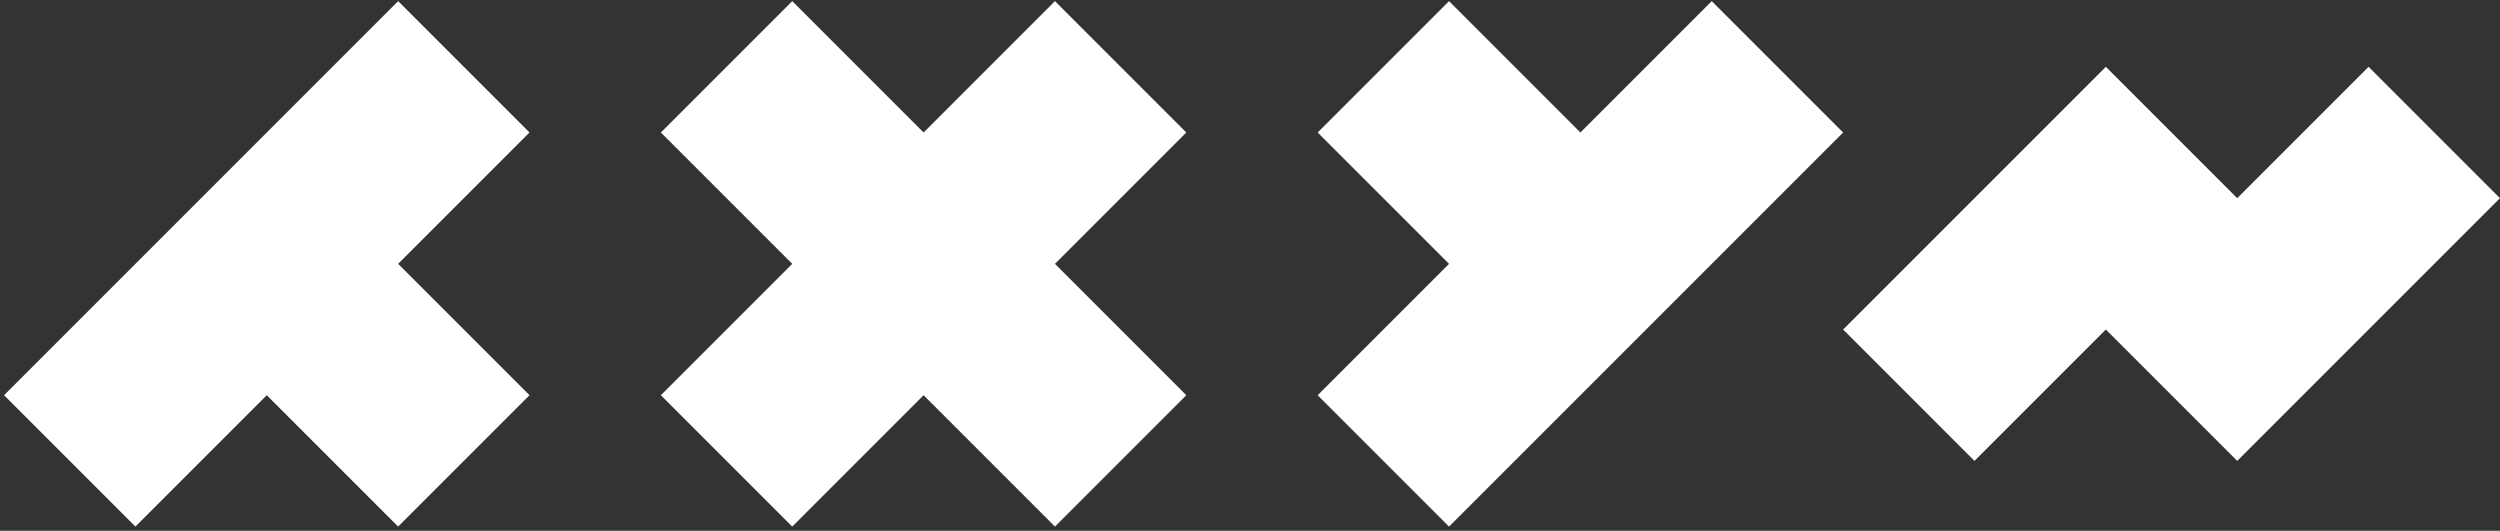 <svg xmlns="http://www.w3.org/2000/svg" width="471" height="100" fill="none"><rect width="100%" height="100%" fill="#333333" stroke="none"/><path fill="#fff" d="m347.245 62.085 49.498-49.497 24.748 24.749 24.749-24.75 24.749 24.75-49.498 49.497-24.748-24.749-24.749 24.75-24.749-24.75ZM.763 74.46 75.009.213l24.749 24.75-24.75 24.748 24.75 24.749-24.75 24.748L50.26 74.46 25.511 99.208.763 74.46Zm272.236 24.748 74.246-74.246L322.496.213l-24.749 24.75L272.999.212l-24.749 24.75 24.749 24.748-24.749 24.75 24.749 24.748ZM124.506 24.962 149.255.213l24.749 24.75L198.753.212l24.748 24.75-24.748 24.748 24.748 24.749-24.748 24.748-24.749-24.748-24.749 24.748-24.749-24.748 24.749-24.75-24.749-24.748Z"/></svg>